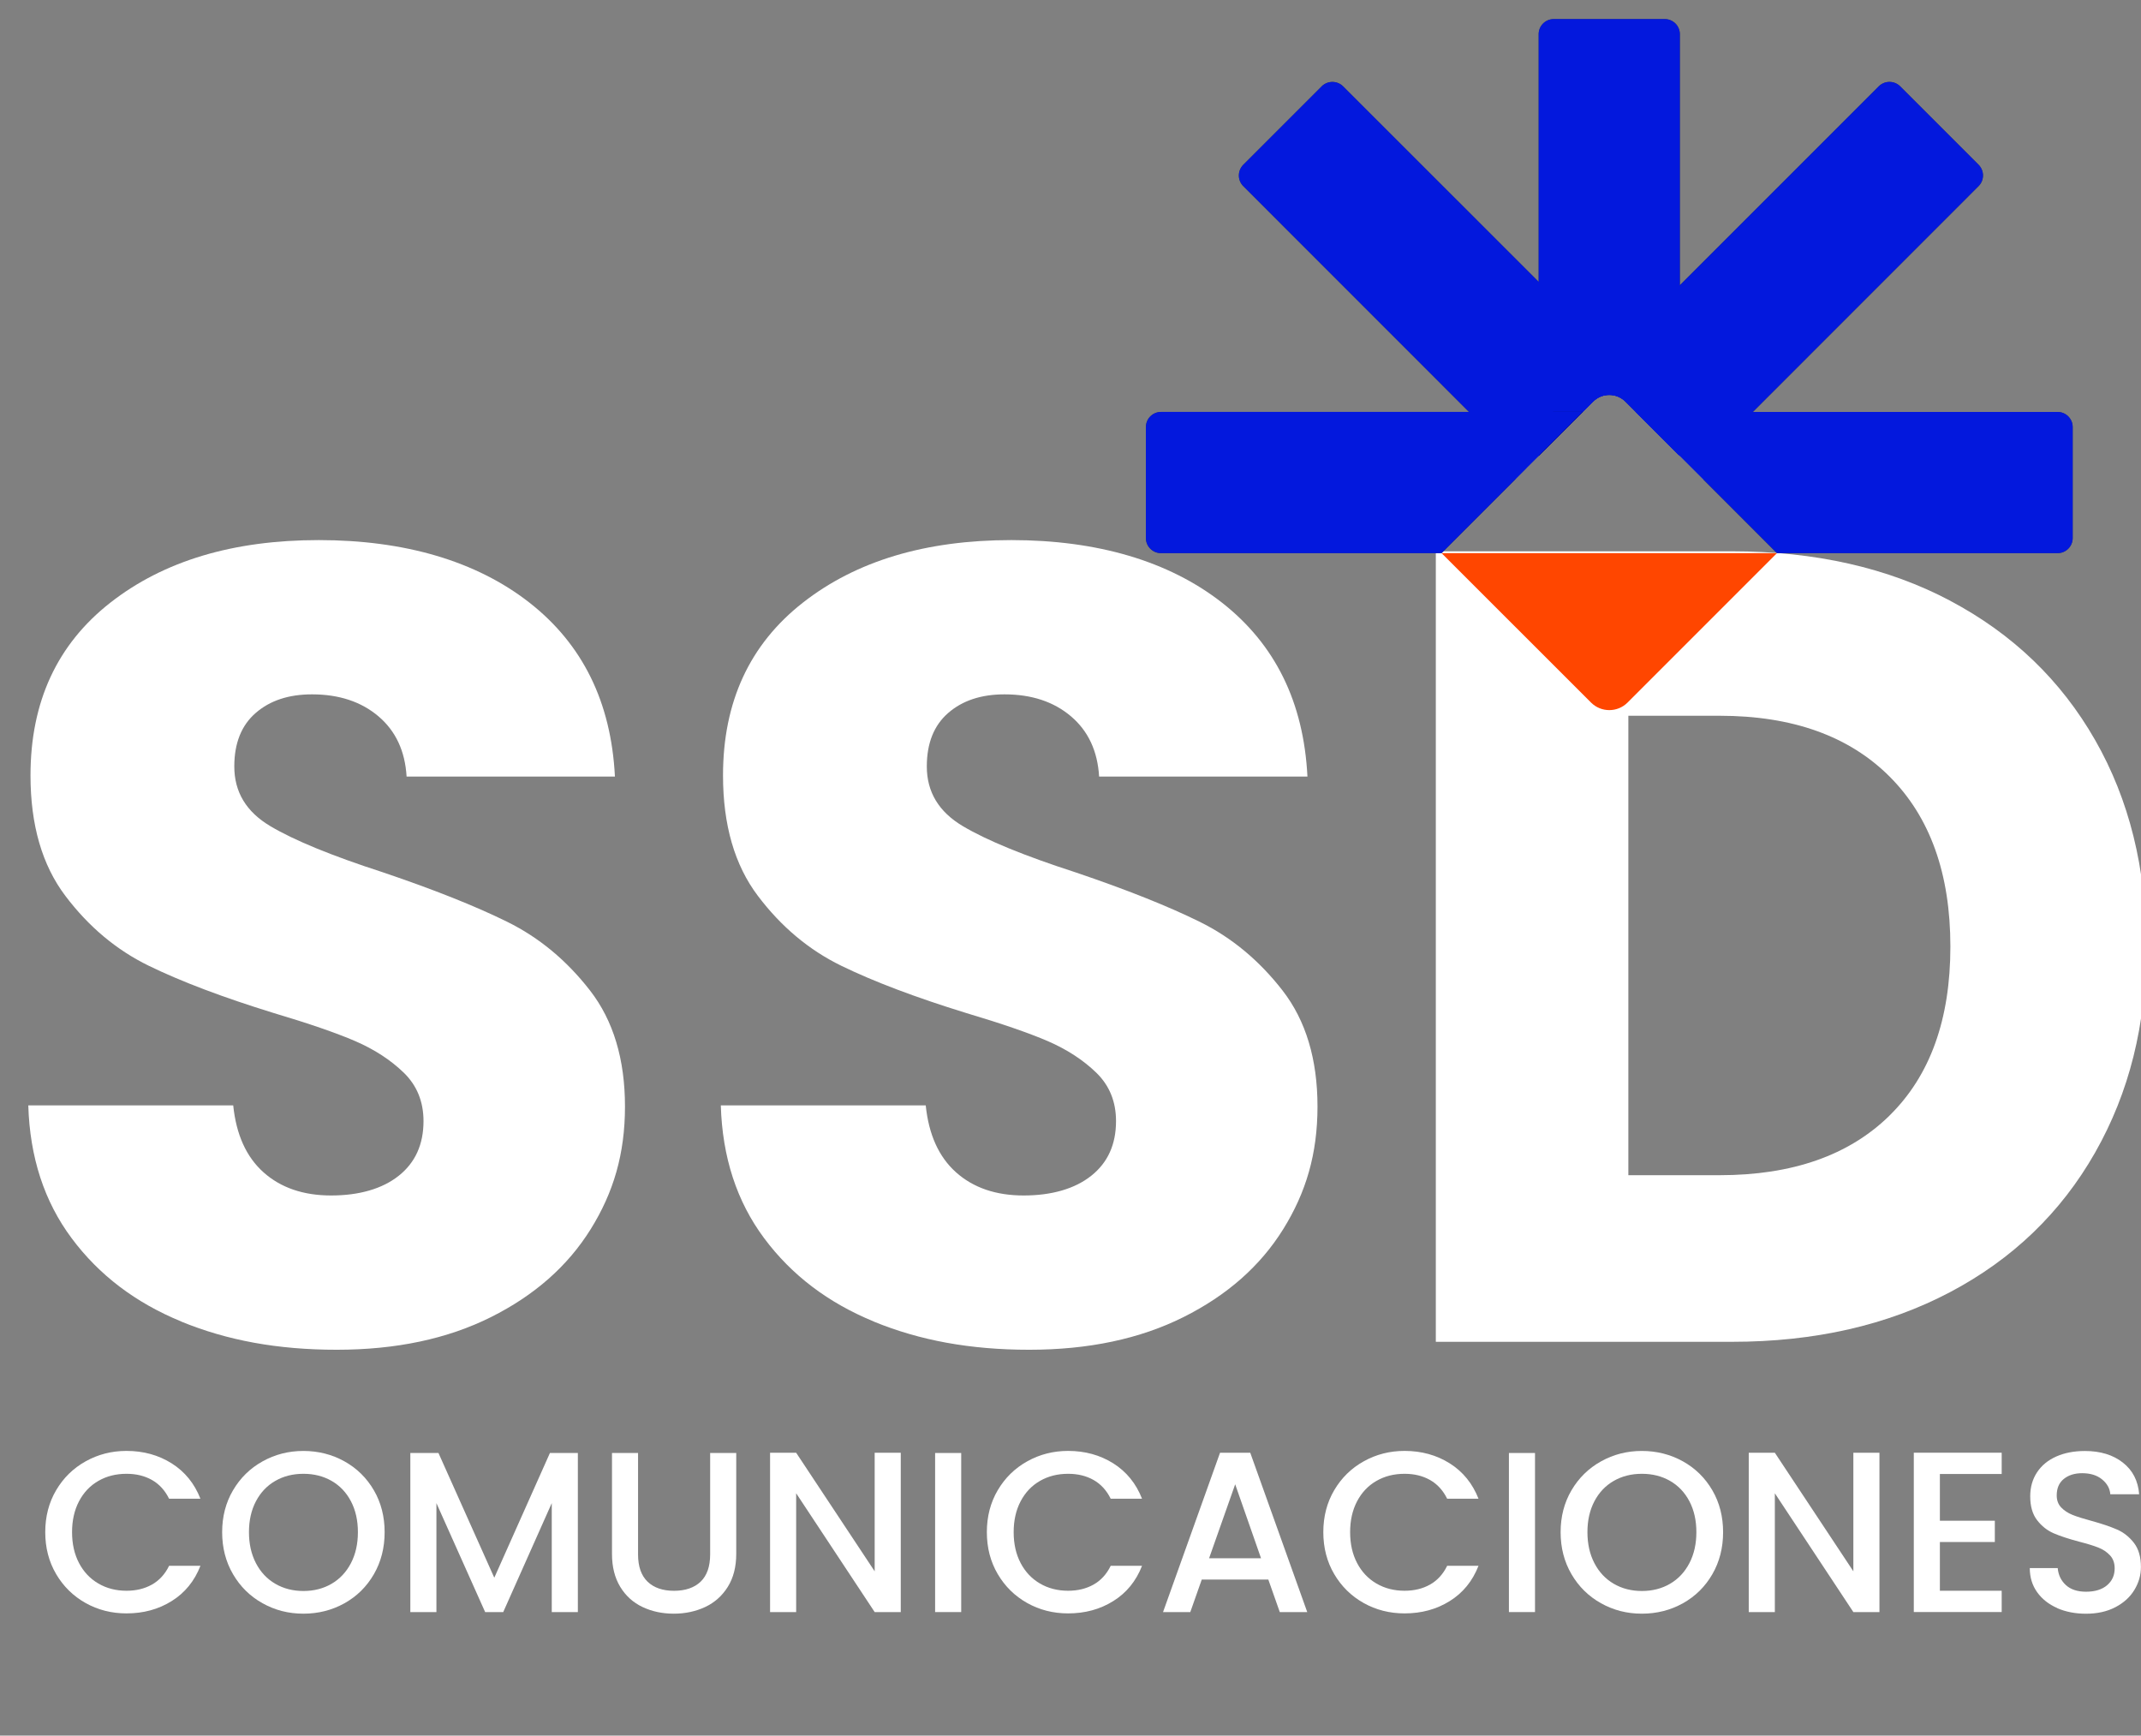 <svg xmlns="http://www.w3.org/2000/svg" id="Capa_1" data-name="Capa 1" viewBox="0 0 534.2 433.03"><rect x="0" y="0" width="534.2" height="433.03" fill="#808080" stroke="none"/><defs><style>      .cls-1 {        fill: #0318dd;      }      .cls-2 {        fill: #3a3a3a;      }      .cls-3 {        fill: #ff4600;      }      .cls-4 {        fill: #fff;      }    </style></defs><g><path class="cls-4" d="M45.27,329.73c-11.43-4.68-20.56-11.61-27.39-20.79-6.84-9.17-10.44-20.23-10.82-33.15h51.13c.75,7.3,3.27,12.88,7.58,16.72,4.31,3.84,9.93,5.76,16.86,5.76s12.74-1.64,16.86-4.92c4.12-3.27,6.18-7.82,6.18-13.63,0-4.87-1.64-8.89-4.92-12.08-3.28-3.18-7.31-5.8-12.08-7.87-4.78-2.06-11.57-4.4-20.37-7.02-12.74-3.93-23.13-7.87-31.19-11.8-8.06-3.93-14.99-9.74-20.79-17.42-5.81-7.68-8.71-17.7-8.71-30.06,0-18.35,6.65-32.73,19.95-43.13,13.3-10.4,30.62-15.59,51.98-15.59s39.24,5.2,52.54,15.59c13.3,10.4,20.41,24.86,21.35,43.41h-51.98c-.38-6.37-2.72-11.38-7.02-15.03-4.31-3.65-9.83-5.48-16.58-5.48-5.81,0-10.49,1.54-14.05,4.64-3.56,3.09-5.34,7.54-5.34,13.35,0,6.37,2.99,11.33,8.99,14.89,5.99,3.56,15.36,7.4,28.09,11.52,12.74,4.31,23.08,8.43,31.04,12.36,7.96,3.93,14.84,9.65,20.65,17.14,5.8,7.49,8.71,17.14,8.71,28.94s-2.86,21.45-8.57,30.62c-5.72,9.18-14,16.48-24.86,21.91-10.87,5.44-23.7,8.15-38.49,8.15s-27.35-2.34-38.77-7.02Z"></path><path class="cls-4" d="M218.06,329.73c-11.43-4.68-20.56-11.61-27.39-20.79-6.84-9.17-10.44-20.23-10.82-33.15h51.13c.75,7.3,3.27,12.88,7.58,16.72,4.31,3.84,9.93,5.76,16.86,5.76s12.74-1.64,16.86-4.92c4.12-3.27,6.18-7.82,6.18-13.63,0-4.87-1.64-8.89-4.92-12.08-3.28-3.18-7.31-5.8-12.08-7.87-4.78-2.06-11.57-4.4-20.37-7.02-12.74-3.93-23.13-7.87-31.19-11.8-8.06-3.93-14.99-9.74-20.79-17.42-5.81-7.68-8.71-17.7-8.71-30.06,0-18.35,6.65-32.73,19.95-43.13,13.3-10.4,30.62-15.59,51.98-15.59s39.24,5.2,52.54,15.59c13.3,10.4,20.41,24.86,21.35,43.41h-51.98c-.38-6.37-2.72-11.38-7.02-15.03-4.31-3.65-9.83-5.48-16.58-5.48-5.81,0-10.49,1.54-14.05,4.64-3.56,3.09-5.34,7.54-5.34,13.35,0,6.37,2.99,11.33,8.99,14.89,5.99,3.56,15.36,7.4,28.09,11.52,12.74,4.31,23.08,8.43,31.04,12.36,7.96,3.93,14.84,9.65,20.65,17.14,5.8,7.49,8.71,17.14,8.71,28.94s-2.86,21.45-8.57,30.62c-5.72,9.18-14,16.48-24.86,21.91-10.87,5.44-23.7,8.15-38.49,8.15s-27.35-2.34-38.77-7.02Z"></path><path class="cls-4" d="M486.64,149.92c15.54,8.24,27.58,19.81,36.1,34.7,8.52,14.89,12.78,32.08,12.78,51.55s-4.26,36.43-12.78,51.41c-8.53,14.99-20.61,26.6-36.24,34.84-15.64,8.24-33.76,12.36-54.36,12.36h-73.89v-197.23h73.89c20.79,0,38.96,4.12,54.5,12.36ZM471.47,278.31c10.11-9.93,15.17-23.97,15.17-42.14s-5.06-32.31-15.17-42.42-24.26-15.17-42.42-15.17h-22.76v114.63h22.76c18.17,0,32.31-4.96,42.42-14.89Z"></path></g><g><path class="cls-2" d="M289.69,102.78h76.84s-56.31-56.33-56.31-56.33c-1.48-1.48-1.48-3.85,0-5.35l19.55-19.55c1.48-1.48,3.87-1.48,5.35,0l48.79,48.77V8.54c0-2.09,1.69-3.78,3.78-3.78h27.67c2.09,0,3.78,1.69,3.78,3.78v62.63s49.62-49.62,49.62-49.62c1.48-1.48,3.87-1.48,5.35,0l19.55,19.55c1.48,1.5,1.48,3.87,0,5.35l-56.31,56.33h76.02c2.09,0,3.78,1.69,3.78,3.78v27.67c0,2.09-1.69,3.78-3.78,3.78h-70.01s-18.26-18.27-18.26-18.27c-.62-3.1-2.72-5.76-6.31-6.31l-13.18-13.18c-2.27-2.28-5.92-2.28-8.17,0l-11.94,11.94c-3.94.65-6.62,3.89-7.42,7.42l-18.4,18.4h-69.99c-2.09,0-3.78-1.69-3.78-3.78v-27.67c0-2.09,1.69-3.78,3.78-3.78Z"></path><path class="cls-1" d="M383.91,8.54v105.24s11.01-11.01,11.01-11.01l2.53-2.53c2.25-2.28,5.9-2.28,8.17,0l2.53,2.53,10.99,10.99V8.54c0-2.09-1.69-3.78-3.78-3.78h-27.67c-2.09,0-3.78,1.69-3.78,3.78Z"></path><path class="cls-1" d="M418.8,113.42l-13.18-13.18c-2.27-2.28-5.92-2.28-8.17,0l-11.94,11.94c-2.39.4-4.32,1.74-5.64,3.54-1.44-1.48-1.43-3.86.03-5.31l88.87-88.87c1.48-1.48,3.87-1.48,5.35,0l19.55,19.55c1.48,1.5,1.48,3.87,0,5.35l-56.31,56.33h-.02s-13.63,13.63-13.63,13.63c-1.08-1.53-2.72-2.65-4.91-2.98Z"></path><path class="cls-1" d="M310.22,41.1l19.55-19.55c1.48-1.48,3.87-1.48,5.35,0l48.79,48.77,18.03,18.05,14.43,14.41.2.21s.02,0,.04.02l2.32,2.32.21.21,4.85,4.87c1.48,1.46,1.48,3.87,0,5.35l-.44.44c-1.08-1.42-2.67-2.46-4.76-2.78l-13.18-13.18c-2.27-2.28-5.92-2.28-8.17,0l-11.94,11.94c-2.49.41-4.48,1.86-5.81,3.77l-13.16-13.17-56.31-56.33c-1.48-1.48-1.48-3.85,0-5.35Z"></path><path d="M383.91,106.4v7.38s11.01-11.01,11.01-11.01h-7.38c-1.96.09-3.53,1.64-3.62,3.62Z"></path><path class="cls-1" d="M418.8,113.42l-10.64-10.64h105.22c2.09,0,3.78,1.69,3.78,3.78v27.67c0,2.09-1.69,3.78-3.78,3.78h-70.01s-18.26-18.27-18.26-18.27l-6.31-6.31Z"></path><path class="cls-1" d="M408.15,102.78l10.99,10.99v-7.21c0-.43-.07-.86-.21-1.23-.36-1.07-1.23-1.96-2.32-2.32t-.04-.02c-.37-.14-.78-.21-1.21-.21h-7.21Z"></path><path class="cls-1" d="M285.91,106.56v27.67c0,2.09,1.69,3.78,3.78,3.78h69.99s21.23-21.23,21.23-21.23v-.02s3-2.98,3-2.98l11.01-11.01h-105.22c-2.09,0-3.78,1.69-3.78,3.78Z"></path><path class="cls-3" d="M359.69,138.01l37.29,37.28c2.52,2.51,6.59,2.51,9.11,0l37.28-37.28h-83.68Z"></path></g><g><path class="cls-4" d="M14,371.82c1.81-3.08,4.26-5.49,7.37-7.22,3.1-1.73,6.5-2.6,10.19-2.6,4.23,0,7.99,1.04,11.28,3.11,3.29,2.08,5.68,5.02,7.17,8.82h-7.82c-1.03-2.09-2.46-3.65-4.28-4.68-1.83-1.03-3.94-1.54-6.34-1.54-2.63,0-4.97.59-7.02,1.77-2.06,1.18-3.67,2.88-4.83,5.08-1.16,2.21-1.74,4.78-1.74,7.71s.58,5.5,1.74,7.71c1.16,2.21,2.77,3.91,4.83,5.11,2.06,1.2,4.4,1.8,7.02,1.8,2.4,0,4.51-.51,6.34-1.54,1.83-1.03,3.26-2.59,4.28-4.68h7.82c-1.49,3.81-3.88,6.74-7.17,8.79-3.29,2.06-7.05,3.08-11.28,3.08-3.73,0-7.14-.87-10.22-2.6-3.08-1.73-5.53-4.14-7.34-7.22-1.81-3.08-2.71-6.57-2.71-10.45s.9-7.37,2.71-10.45Z"></path><path class="cls-4" d="M65.51,400.01c-3.1-1.73-5.56-4.15-7.37-7.25-1.81-3.1-2.71-6.6-2.71-10.48s.9-7.37,2.71-10.45c1.81-3.08,4.26-5.49,7.37-7.22,3.1-1.73,6.5-2.6,10.19-2.6s7.15.87,10.25,2.6c3.1,1.73,5.55,4.14,7.34,7.22,1.79,3.08,2.68,6.57,2.68,10.45s-.89,7.38-2.68,10.48c-1.79,3.1-4.24,5.52-7.34,7.25-3.1,1.73-6.52,2.6-10.25,2.6s-7.09-.87-10.19-2.6ZM82.73,395.15c2.06-1.2,3.66-2.91,4.83-5.14,1.16-2.23,1.74-4.81,1.74-7.74s-.58-5.5-1.74-7.71c-1.16-2.21-2.77-3.9-4.83-5.08-2.06-1.18-4.4-1.77-7.02-1.77s-4.97.59-7.02,1.77c-2.06,1.18-3.67,2.88-4.83,5.08-1.16,2.21-1.74,4.78-1.74,7.71s.58,5.51,1.74,7.74,2.77,3.94,4.83,5.14c2.06,1.2,4.4,1.8,7.02,1.8s4.97-.6,7.02-1.8Z"></path><path class="cls-4" d="M144.18,362.52v39.69h-6.51v-27.18l-12.11,27.18h-4.51l-12.16-27.18v27.18h-6.51v-39.69h7.02l13.93,31.12,13.88-31.12h6.97Z"></path><path class="cls-4" d="M159.2,362.52v25.3c0,3.01.79,5.27,2.37,6.8,1.58,1.52,3.78,2.28,6.6,2.28s5.07-.76,6.65-2.28c1.58-1.52,2.37-3.79,2.37-6.8v-25.3h6.51v25.18c0,3.24-.71,5.98-2.11,8.22-1.41,2.25-3.29,3.92-5.65,5.03-2.36,1.1-4.97,1.66-7.82,1.66s-5.45-.55-7.79-1.66c-2.34-1.1-4.2-2.78-5.57-5.03-1.37-2.25-2.06-4.99-2.06-8.22v-25.18h6.51Z"></path><path class="cls-4" d="M224.75,402.21h-6.51l-19.59-29.64v29.64h-6.51v-39.75h6.51l19.59,29.58v-29.58h6.51v39.75Z"></path><path class="cls-4" d="M239.83,362.52v39.69h-6.51v-39.69h6.51Z"></path><path class="cls-4" d="M248.94,371.82c1.81-3.08,4.26-5.49,7.37-7.22,3.1-1.73,6.5-2.6,10.19-2.6,4.23,0,7.99,1.04,11.28,3.11,3.29,2.08,5.68,5.02,7.17,8.82h-7.82c-1.03-2.09-2.46-3.65-4.28-4.68-1.83-1.03-3.94-1.54-6.34-1.54-2.63,0-4.97.59-7.02,1.77-2.06,1.18-3.67,2.88-4.83,5.08-1.16,2.21-1.74,4.78-1.74,7.71s.58,5.5,1.74,7.71c1.16,2.21,2.77,3.91,4.83,5.11,2.06,1.2,4.4,1.8,7.02,1.8,2.4,0,4.51-.51,6.34-1.54,1.83-1.03,3.26-2.59,4.28-4.68h7.82c-1.49,3.81-3.88,6.74-7.17,8.79-3.29,2.06-7.05,3.08-11.28,3.08-3.73,0-7.14-.87-10.22-2.6-3.08-1.73-5.53-4.14-7.34-7.22-1.81-3.08-2.71-6.57-2.71-10.45s.9-7.37,2.71-10.45Z"></path><path class="cls-4" d="M316.47,394.1h-16.62l-2.86,8.11h-6.8l14.22-39.75h7.54l14.22,39.75h-6.85l-2.86-8.11ZM314.64,388.78l-6.45-18.45-6.51,18.45h12.96Z"></path><path class="cls-4" d="M332.89,371.82c1.81-3.08,4.26-5.49,7.37-7.22,3.1-1.73,6.5-2.6,10.19-2.6,4.23,0,7.99,1.04,11.28,3.11,3.29,2.08,5.68,5.02,7.17,8.82h-7.82c-1.03-2.09-2.46-3.65-4.28-4.68-1.83-1.03-3.94-1.54-6.34-1.54-2.63,0-4.97.59-7.02,1.77-2.06,1.18-3.67,2.88-4.83,5.08-1.16,2.21-1.74,4.78-1.74,7.71s.58,5.5,1.74,7.71c1.16,2.21,2.77,3.91,4.83,5.11,2.06,1.2,4.4,1.8,7.02,1.8,2.4,0,4.51-.51,6.34-1.54,1.83-1.03,3.26-2.59,4.28-4.68h7.82c-1.49,3.81-3.88,6.74-7.17,8.79-3.29,2.06-7.05,3.08-11.28,3.08-3.73,0-7.14-.87-10.22-2.6-3.08-1.73-5.53-4.14-7.34-7.22-1.81-3.08-2.71-6.57-2.71-10.45s.9-7.37,2.71-10.45Z"></path><path class="cls-4" d="M383,362.52v39.69h-6.51v-39.69h6.51Z"></path><path class="cls-4" d="M399.47,400.01c-3.1-1.73-5.56-4.15-7.37-7.25-1.81-3.1-2.71-6.6-2.71-10.48s.9-7.37,2.71-10.45c1.81-3.08,4.26-5.49,7.37-7.22,3.1-1.73,6.5-2.6,10.19-2.6s7.15.87,10.25,2.6c3.1,1.73,5.55,4.14,7.34,7.22,1.79,3.08,2.68,6.57,2.68,10.45s-.89,7.38-2.68,10.48c-1.79,3.1-4.24,5.52-7.34,7.25-3.1,1.73-6.52,2.6-10.25,2.6s-7.09-.87-10.19-2.6ZM416.69,395.15c2.06-1.2,3.66-2.91,4.83-5.14,1.16-2.23,1.74-4.81,1.74-7.74s-.58-5.5-1.74-7.71c-1.16-2.21-2.77-3.9-4.83-5.08-2.06-1.18-4.4-1.77-7.02-1.77s-4.97.59-7.02,1.77c-2.06,1.18-3.67,2.88-4.83,5.08-1.16,2.21-1.74,4.78-1.74,7.71s.58,5.51,1.74,7.74,2.77,3.94,4.83,5.14c2.06,1.2,4.4,1.8,7.02,1.8s4.97-.6,7.02-1.8Z"></path><path class="cls-4" d="M468.94,402.21h-6.51l-19.59-29.64v29.64h-6.51v-39.75h6.51l19.59,29.58v-29.58h6.51v39.75Z"></path><path class="cls-4" d="M484.02,367.77v11.65h13.71v5.31h-13.71v12.16h15.42v5.31h-21.93v-39.75h21.93v5.31h-15.42Z"></path><path class="cls-4" d="M513.31,401.21c-2.13-.93-3.81-2.26-5.03-3.97-1.22-1.71-1.83-3.71-1.83-6h6.97c.15,1.71.83,3.12,2.03,4.23,1.2,1.1,2.88,1.66,5.05,1.66s4-.54,5.25-1.63c1.26-1.08,1.88-2.48,1.88-4.2,0-1.33-.39-2.42-1.17-3.25-.78-.84-1.75-1.48-2.91-1.94-1.16-.46-2.77-.95-4.83-1.48-2.59-.69-4.69-1.38-6.31-2.08-1.62-.7-3-1.8-4.14-3.28s-1.71-3.46-1.71-5.94c0-2.28.57-4.28,1.71-6s2.74-3.03,4.8-3.94,4.43-1.37,7.14-1.37c3.84,0,7,.96,9.45,2.88,2.46,1.92,3.82,4.56,4.08,7.91h-7.2c-.11-1.45-.8-2.68-2.06-3.71-1.26-1.03-2.91-1.54-4.97-1.54-1.87,0-3.39.48-4.57,1.43-1.18.95-1.77,2.32-1.77,4.11,0,1.22.37,2.22,1.11,3,.74.78,1.69,1.4,2.83,1.86,1.14.46,2.7.95,4.68,1.48,2.63.72,4.77,1.45,6.42,2.17,1.66.72,3.06,1.84,4.23,3.34,1.16,1.5,1.74,3.51,1.74,6.02,0,2.02-.54,3.92-1.63,5.71-1.08,1.79-2.67,3.23-4.74,4.31-2.08,1.09-4.52,1.63-7.34,1.63-2.67,0-5.06-.47-7.2-1.4Z"></path></g></svg>